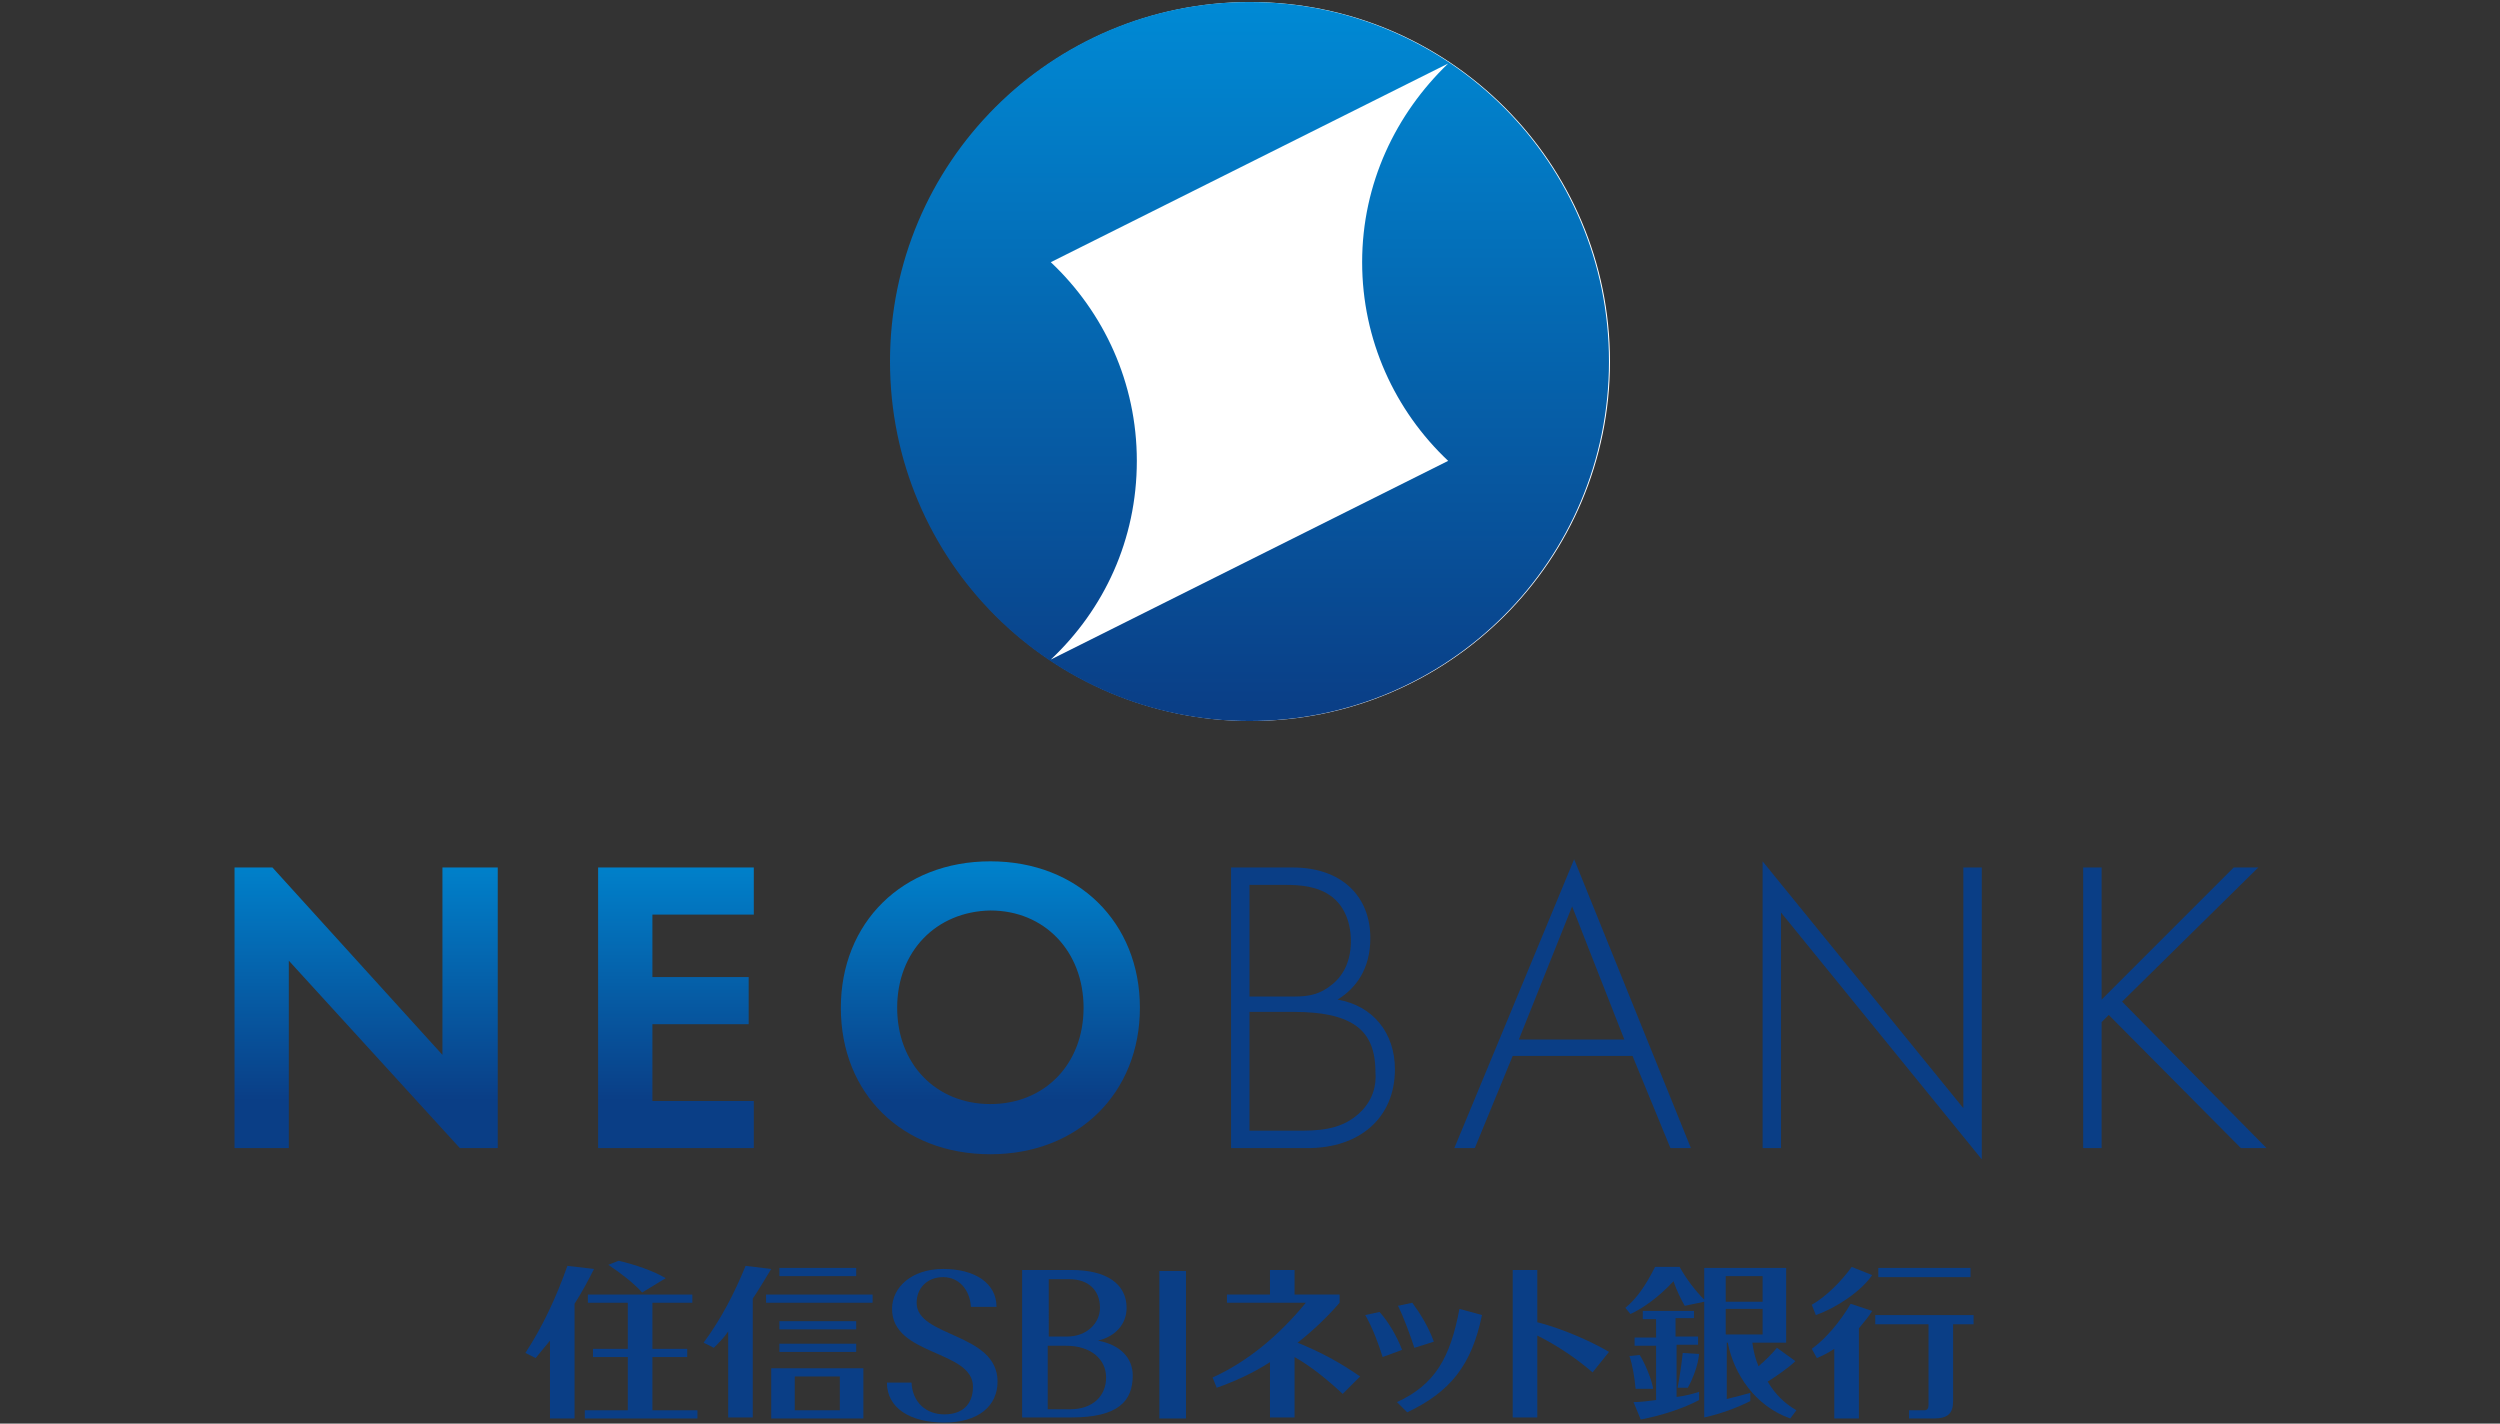 <?xml version="1.0" encoding="utf-8"?>
<!-- Generator: Adobe Illustrator 25.4.1, SVG Export Plug-In . SVG Version: 6.00 Build 0)  -->
<svg version="1.1" id="レイヤー_1" xmlns="http://www.w3.org/2000/svg" xmlns:xlink="http://www.w3.org/1999/xlink" x="0px"
	 y="0px" width="244.1px" height="139px" viewBox="0 0 244.1 139" style="enable-background:new 0 0 244.1 139;"
	 xml:space="preserve">
<rect x="0" y="0" width="244.1" height="139" fill="#333333" stroke="none"/>
<style type="text/css">
	.st0{fill:#FFFFFF;}
	
		.st1{clip-path:url(#SVGID_00000150817329422789565910000008773600991786505601_);fill:url(#SVGID_00000059276865867060783010000007567477716645044102_);}
	.st2{fill:#0A3E86;}
	
		.st3{clip-path:url(#SVGID_00000104703089955159041070000003927999328220048005_);fill:url(#SVGID_00000047050627528000664540000014144956493725937030_);}
</style>
<g>
	<circle class="st0" cx="122.1" cy="35.3" r="35.1"/>
	<g>
		<g>
			<g>
				<g>
					<g>
						<g>
							<g>
								<defs>
									<path id="SVGID_1_" d="M111,45c0-7.6-3.2-14.5-8.4-19.4l38.8-19.4c-5.1,4.9-8.4,11.7-8.4,19.4c0,7.6,3.2,14.5,8.4,19.4
										l-38.8,19.4C107.8,59.5,111,52.7,111,45 M86.9,35.3c0,19.4,15.7,35.1,35.1,35.1c19.4,0,35.1-15.7,35.1-35.1
										c0-19.4-15.7-35.1-35.1-35.1C102.6,0.2,86.9,15.9,86.9,35.3"/>
								</defs>
								<clipPath id="SVGID_00000096051420167031701230000013516750751336371072_">
									<use xlink:href="#SVGID_1_"  style="overflow:visible;"/>
								</clipPath>
								
									<linearGradient id="SVGID_00000152259941722919319230000004428182840811885440_" gradientUnits="userSpaceOnUse" x1="-472.163" y1="492.804" x2="-471.486" y2="492.804" gradientTransform="matrix(0 103.943 103.943 0 -51101.379 49078.047)">
									<stop  offset="0" style="stop-color:#008AD5"/>
									<stop  offset="1" style="stop-color:#0A3E86"/>
								</linearGradient>
								
									<rect x="86.9" y="0.2" style="clip-path:url(#SVGID_00000096051420167031701230000013516750751336371072_);fill:url(#SVGID_00000152259941722919319230000004428182840811885440_);" width="70.3" height="70.3"/>
							</g>
						</g>
					</g>
				</g>
			</g>
		</g>
		<g>
			<path class="st2" d="M130.6,97.6c1.8-1.1,3.2-3,3.2-6c0-4.1-2.8-6.9-7.6-6.9h-6v27.4h7.5c5,0,8.5-2.9,8.5-7.7
				C136.2,100.9,134.1,98.2,130.6,97.6z M122,86.4h3.5c1.4,0,3.2,0.1,4.6,1.2c0.9,0.7,1.8,2.1,1.8,4.3c0,1.9-0.7,3.3-1.8,4.2
				c-1.2,1-2.3,1.2-3.7,1.2H122V86.4z M132.6,108.8c-1.8,1.6-4.1,1.6-6,1.6H122V98.8h4.3c3,0,4.4,0.5,5.1,0.8
				c2.1,0.9,2.9,2.6,2.9,5.1C134.4,105.9,134.1,107.5,132.6,108.8z"/>
			<path class="st2" d="M142,112.1h2l3.7-9h11.7l3.7,9h2l-11.4-28.2L142,112.1z M148.3,101.5l5.2-13l5.1,13H148.3z"/>
			<polygon class="st2" points="191.7,108.2 172.1,84.1 172.1,112.1 173.9,112.1 173.9,89.1 193.5,113.2 193.5,84.7 191.7,84.7 			
				"/>
			<polygon class="st2" points="220.5,84.7 218.1,84.7 205.2,97.6 205.2,84.7 203.4,84.7 203.4,112.1 205.2,112.1 205.2,99.8 
				205.9,99.1 218.8,112.1 221.3,112.1 207.2,97.8 			"/>
		</g>
		<g>
			<defs>
				<path id="SVGID_00000023281138814810391300000000466767508518060178_" d="M48.6,84.7v27.4h-3.7L28.2,93.8v18.3h-5.3V84.7h3.7
					L43.2,103V84.7H48.6z M58.4,84.7v27.4h15.2v-4.6h-9.9v-7.5h9.4v-4.6h-9.4v-6.1h9.9v-4.6H58.4z M87.6,98.4c0,5.5,3.8,9.4,9.1,9.4
					c5.3,0,9.1-3.9,9.1-9.4c0-5.5-3.8-9.5-9.1-9.5C91.4,89,87.6,92.9,87.6,98.4 M82.1,98.4c0-8.3,6-14.3,14.6-14.3
					c8.6,0,14.6,6,14.6,14.3c0,8.3-6,14.3-14.6,14.3C88.1,112.7,82.1,106.8,82.1,98.4"/>
			</defs>
			<clipPath id="SVGID_00000107546416985595512340000015844637612415229085_">
				<use xlink:href="#SVGID_00000023281138814810391300000000466767508518060178_"  style="overflow:visible;"/>
			</clipPath>
			
				<linearGradient id="SVGID_00000152239909454583034910000009297180920214412725_" gradientUnits="userSpaceOnUse" x1="67.079" y1="84.11" x2="67.079" y2="112.746">
				<stop  offset="0" style="stop-color:#0082CC"/>
				<stop  offset="0.815" style="stop-color:#0A3E86"/>
			</linearGradient>
			
				<rect x="22.8" y="84.1" style="clip-path:url(#SVGID_00000107546416985595512340000015844637612415229085_);fill:url(#SVGID_00000152239909454583034910000009297180920214412725_);" width="88.5" height="28.6"/>
		</g>
		<g>
			<polygon class="st2" points="57.4,126.4 57.4,127.2 61.3,127.2 61.3,131.7 57.9,131.7 57.9,132.5 61.3,132.5 61.3,137.7 
				57.1,137.7 57.1,138.5 68.1,138.5 68.1,137.7 63.7,137.7 63.7,132.5 67.1,132.5 67.1,131.7 63.7,131.7 63.7,127.2 67.6,127.2 
				67.6,126.4 			"/>
			<g>
				<path class="st2" d="M150.1,124h-2.4v14.4h2.4v-8c2,1,3.9,2.3,5.4,3.6l1.6-2c-1.5-0.9-4.3-2.2-7-2.9V124z"/>
			</g>
			<rect x="74.8" y="126.4" class="st2" width="10.4" height="0.8"/>
			<rect x="76.1" y="123.8" class="st2" width="7.5" height="0.8"/>
			<rect x="76.1" y="129" class="st2" width="7.5" height="0.8"/>
			<rect x="76.1" y="131.2" class="st2" width="7.5" height="0.8"/>
			<g>
				<path class="st2" d="M65,124.8c-1.2-0.7-2.9-1.3-4.6-1.7l-1,0.4c1.2,0.8,2.5,1.8,3.3,2.7L65,124.8z"/>
				<path class="st2" d="M107.2,130.9c1.7-0.4,2.8-1.6,2.8-3.2c0-2.3-1.9-3.7-5.4-3.7h-4.8v14.4h4.8c4.6,0,6-1.6,6-4.1
					C110.6,132.6,109.4,131.3,107.2,130.9 M102.4,124.9h2c1.9,0,3,1.1,3,2.8c0,1.5-1.3,2.8-3.2,2.8h-1.8V124.9z M104.5,137.6h-2.2
					v-6.2h1.8c2.4,0,3.9,1.3,3.9,3.1C108,136.3,106.7,137.6,104.5,137.6"/>
			</g>
			<rect x="113.2" y="124.1" class="st2" width="2.6" height="14.4"/>
			<g>
				<path class="st2" d="M134.7,128.1l-1.4,0.3c0.7,1.2,1.3,2.8,1.7,4.1l1.9-0.7C136.4,130.5,135.6,129.1,134.7,128.1"/>
				<path class="st2" d="M140,131c-0.5-1.4-1.3-2.7-2.1-3.8l-1.4,0.3c0.6,1.2,1.2,2.9,1.6,4.1L140,131z"/>
				<path class="st2" d="M136.4,136.9l1,1c4.2-2,6.3-4.6,7.3-9.5l-2.2-0.6C141.6,132.6,140.1,135.2,136.4,136.9"/>
				<path class="st2" d="M182.8,124.5l-2-0.8c-1,1.4-2.5,2.9-3.9,3.7l0.4,1C179.3,127.7,181.7,126.1,182.8,124.5"/>
				<path class="st2" d="M176.9,131.7l0.5,0.9c0.5-0.2,1.1-0.5,1.7-0.9v6.8h2.4v-8.8c0.5-0.6,1-1.2,1.3-1.7l-2.1-0.7
					C179.7,129,178.3,130.7,176.9,131.7"/>
			</g>
			<rect x="183.4" y="123.8" class="st2" width="9" height="0.9"/>
			<path class="st2" d="M183.1,128.4v0.9h5.2v7.9c0,0.4-0.2,0.5-0.4,0.5h-1.5v0.8h2.4c1.4,0,1.9-0.5,1.9-1.7v-7.5h2v-0.9H183.1z"/>
			<path class="st2" d="M89.5,127.2c0-1.4,1-2.5,2.6-2.5c1.5,0,2.6,1.2,2.7,2.9h2.5c0-2.3-2.1-3.7-5.2-3.7c-3.1,0-5,1.8-5,3.9
				c0,4.6,7.9,4,7.9,7.6c0,1.7-1,2.7-2.8,2.7c-1.7,0-3.1-1.1-3.2-3.1h-2.4c0,2.5,2.3,3.9,5.6,3.9c3.3,0,5.2-1.6,5.2-4
				C97.4,130.1,89.5,130.6,89.5,127.2"/>
			<path class="st2" d="M77.7,134.4H82v3.3h-4.4V134.4z M82,133.6h-4.4h-2.3v0.8v3.3v0.8h2.3H82h2.3v-0.8v-3.3v-0.8H82z"/>
			<path class="st2" d="M130.8,127.2v-0.8h-4.4V124h-2.4v2.4h-4.2v0.8l7.7,0c-2.7,3.3-5.8,5.8-9.1,7.3l0.4,1
				c1.7-0.6,3.5-1.4,5.2-2.5v5.4h2.4v-5.9c1.6,0.9,3.2,2.2,4.7,3.6l1.7-1.7c-2-1.4-3.9-2.4-6.1-3.3
				C128.1,130,129.5,128.7,130.8,127.2"/>
			<path class="st2" d="M163.8,135.5h1c0.5-0.9,1-2.2,1.1-3.3l-1.6-0.1C164.2,133.1,164,134.5,163.8,135.5"/>
			<path class="st2" d="M161.4,135.5c-0.2-1-0.8-2.4-1.3-3.2l-1,0.1c0.3,0.9,0.5,2.1,0.6,3.2H161.4z"/>
			<path class="st2" d="M58,123.9l-2.6-0.3c-1.1,3.1-2.4,5.9-4.1,8.5l1,0.5c0.5-0.6,0.9-1.1,1.4-1.7v7.6h2.4v-11.2
				C56.8,126.2,57.4,125.1,58,123.9"/>
			<path class="st2" d="M75.3,123.9l-2.5-0.3c-1.1,2.7-2.4,5.2-4.1,7.5l1,0.5c0.5-0.5,1-1,1.4-1.6v8.4h2.4v-11.6
				C74.1,125.9,74.7,124.9,75.3,123.9"/>
			<path class="st2" d="M175.3,132.9l-1.8-1.3c-0.5,0.6-1.2,1.3-1.8,1.8c-0.3-0.7-0.5-1.5-0.6-2.3h3.3v-7.3h-8v3.1
				c-0.9-0.9-1.8-2.1-2.4-3.2h-2.4c-0.9,1.8-1.8,3.1-2.9,4l0.5,0.6c1.3-0.6,2.8-1.7,4.2-3.2c0.3,0.9,0.8,1.9,1.1,2.4l1.9-0.4v11.3
				c1.8-0.4,3.3-1,4.5-1.6V136c-0.7,0.2-1.5,0.4-2.3,0.6v-5.5h0.1c0.6,3.1,2.7,6.2,6.1,7.4l0.6-0.8c-1.2-0.7-2.1-1.6-2.8-2.8
				C173.4,134.4,174.7,133.5,175.3,132.9 M168.5,124.6h3.6v2.5h-3.6V124.6z M168.5,127.8h3.6v2.5h-3.6V127.8z"/>
			<path class="st2" d="M163.6,131.3h2.2v-0.8h-2.2v-1.8h1.8V128h-5v0.8h1.3v1.8h-2.1v0.8h2.1v5.3c-0.8,0.1-1.5,0.2-2.2,0.2l0.7,1.7
				c2.1-0.4,4.2-1.1,5.7-1.9v-0.8c-0.6,0.2-1.4,0.4-2.2,0.5V131.3z"/>
		</g>
	</g>
</g>
</svg>
